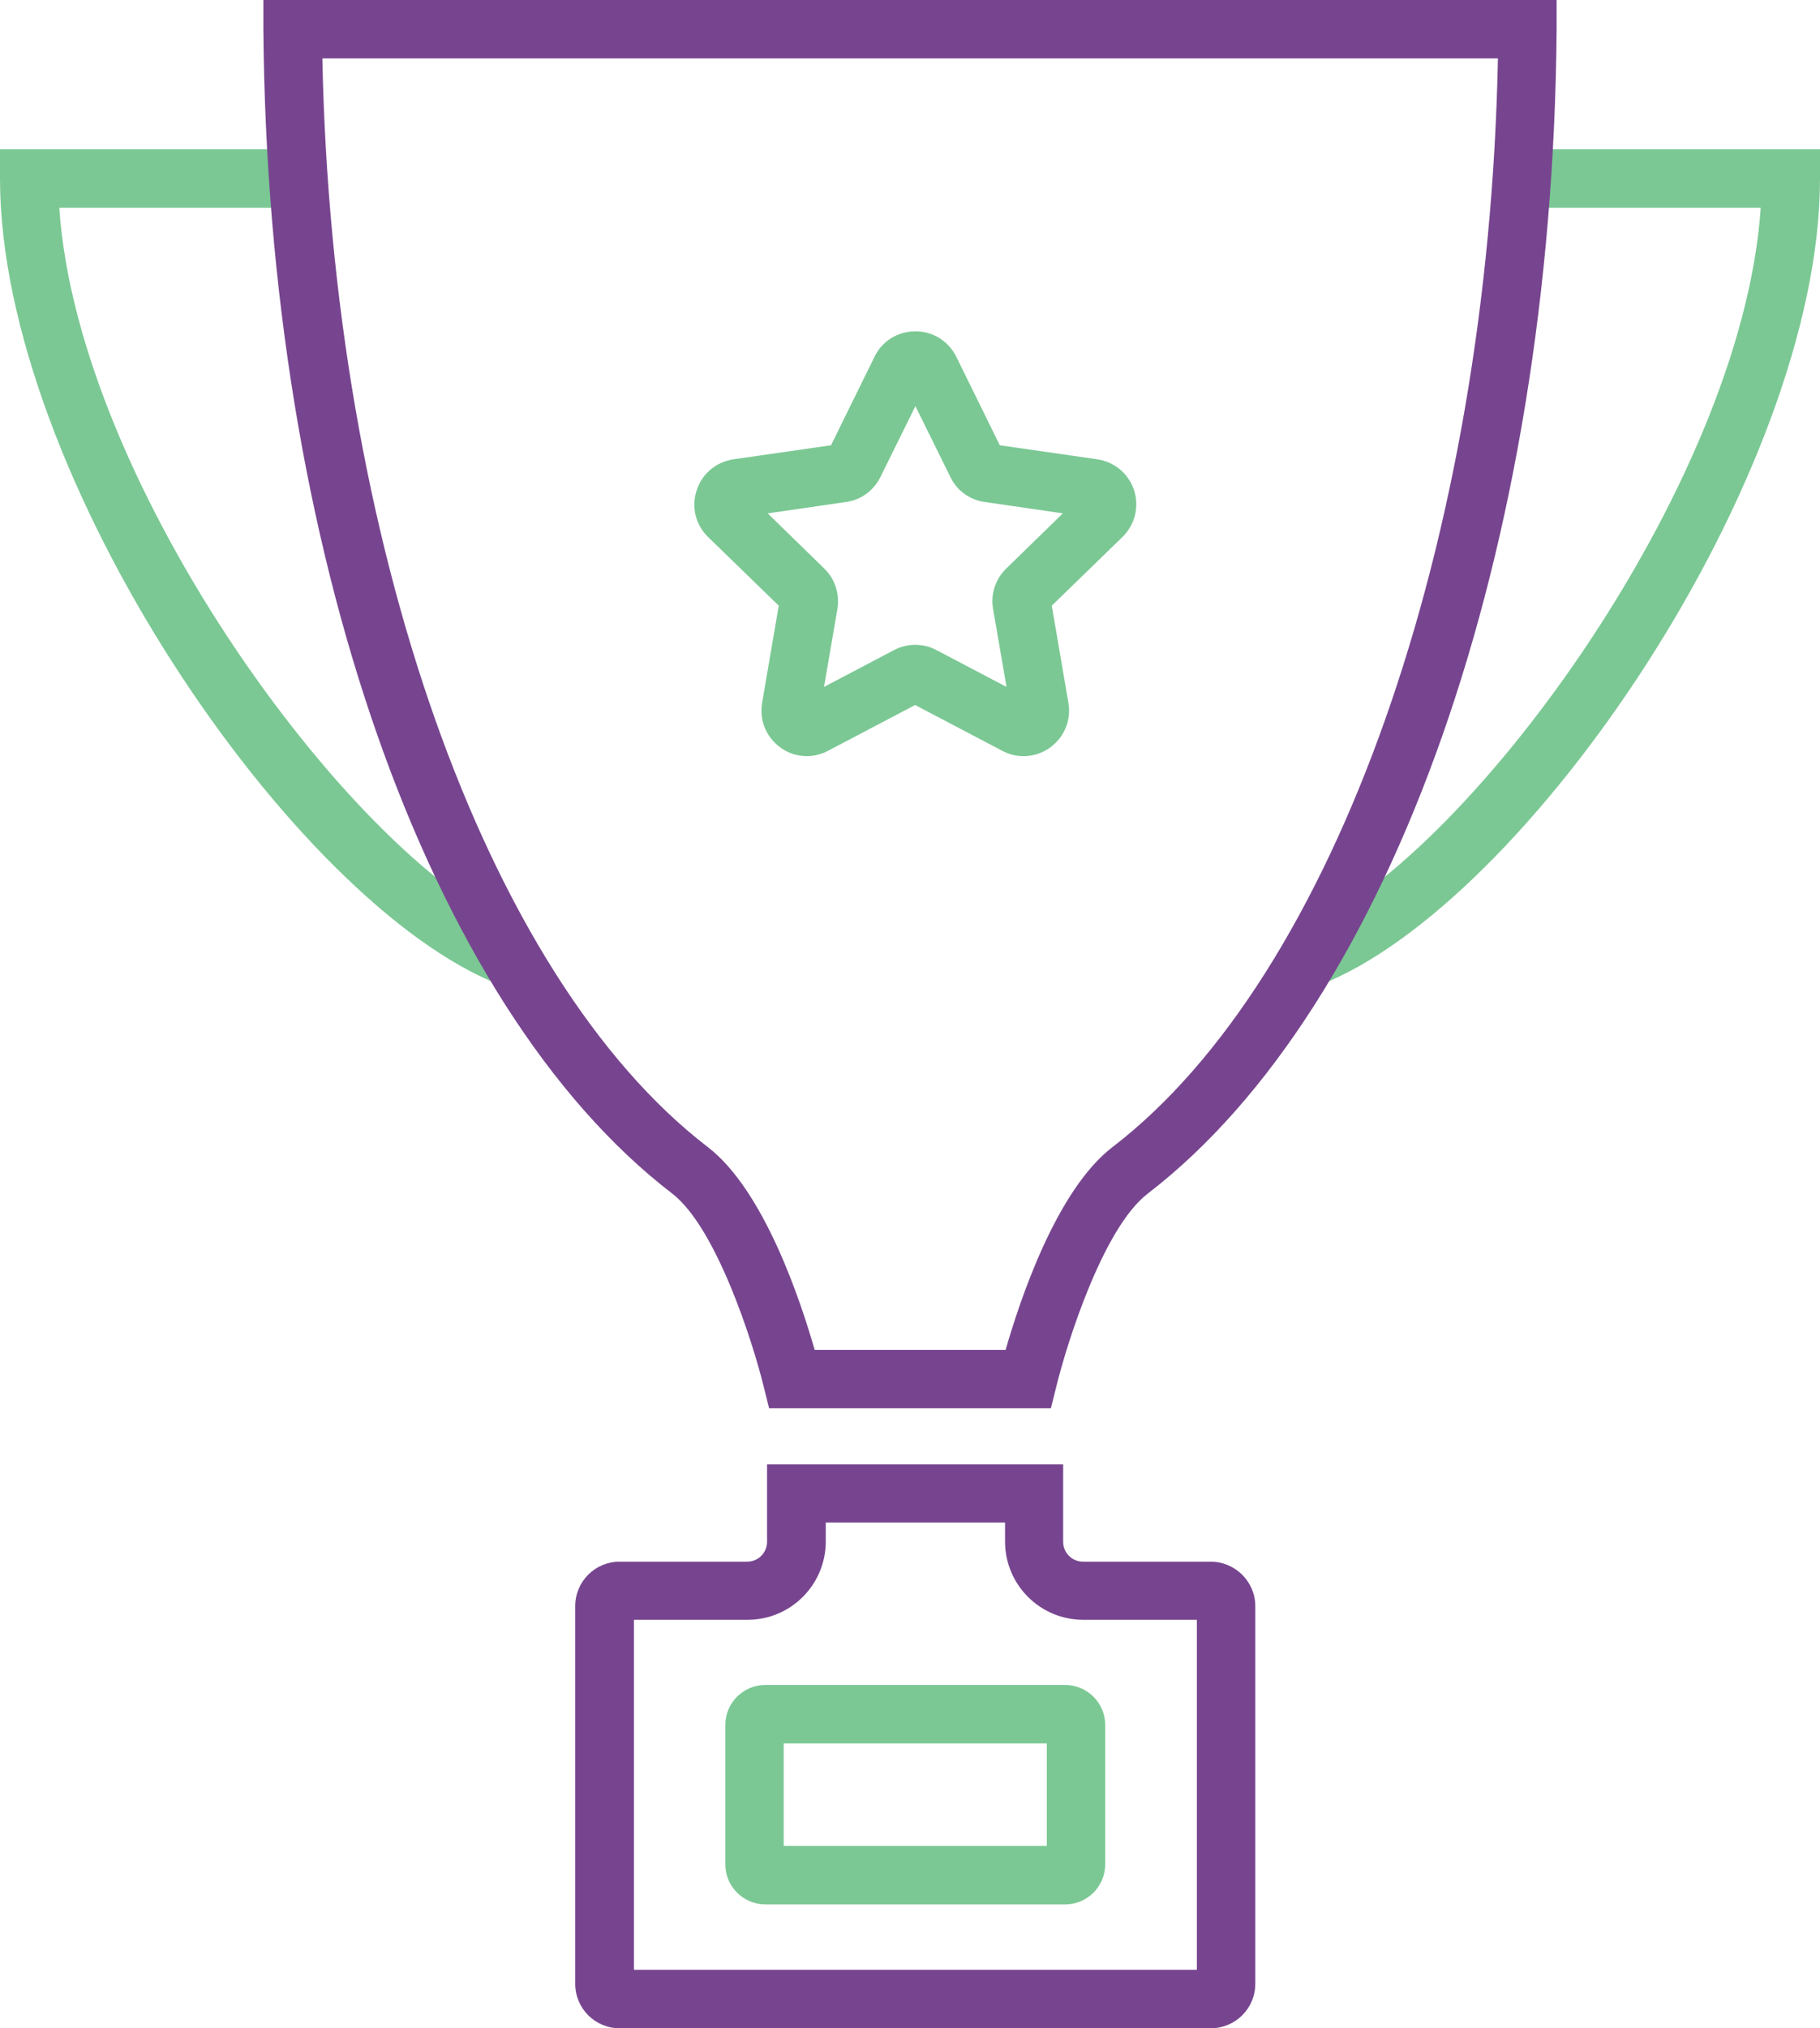 <?xml version="1.0" encoding="UTF-8"?> <svg xmlns="http://www.w3.org/2000/svg" id="Layer_1" viewBox="0 0 62.33 69.42"> <defs> <style>.cls-1{fill:#7bc894;}.cls-2{fill:#77458f;}</style> </defs> <g> <path class="cls-1" d="M17.15,33.72C10.07,30.99,0,16.25,0,6.11v-1H10.02v2H2.03c.65,9.65,10.34,22.62,15.84,24.74l-.72,1.87Z"></path> <path class="cls-1" d="M45.18,33.72l-.72-1.87c5.5-2.12,15.19-15.09,15.84-24.74h-7.99v-2h10.02v1c0,10.14-10.07,24.88-17.15,27.61Z"></path> <path class="cls-1" d="M36.48,65.18h-10.27c-.75,0-1.37-.61-1.37-1.37v-4.77c0-.75,.61-1.37,1.37-1.37h10.27c.75,0,1.37,.61,1.37,1.37v4.77c0,.75-.61,1.37-1.37,1.37Zm-9.64-2h9.01v-3.51h-9.01v3.51Z"></path> <path class="cls-2" d="M35.21,48.2h-8.87l-.19-.76c-.35-1.43-1.6-5.41-3.13-6.59C14.65,34.43,9.16,18.79,9.02,1.01V0H53.31V1.01c-.14,17.78-5.64,33.42-14,39.84-1.54,1.18-2.78,5.16-3.13,6.59l-.19,.76h-.79Zm-7.32-2h6.55c.48-1.67,1.73-5.46,3.66-6.94,7.62-5.84,12.87-20.73,13.2-37.26H11.04c.33,16.52,5.58,31.41,13.2,37.26,1.93,1.48,3.18,5.27,3.66,6.94Z"></path> <path class="cls-2" d="M41.46,69.42H21.22c-.84,0-1.52-.68-1.52-1.52v-12.93c0-.84,.68-1.52,1.52-1.52h4.37c.38,0,.68-.31,.68-.68v-2.65h10.14v2.65c0,.38,.31,.68,.68,.68h4.37c.84,0,1.53,.68,1.53,1.52v12.93c0,.84-.68,1.52-1.53,1.52Zm-19.76-2h19.29v-11.98h-3.89c-1.48,0-2.68-1.2-2.68-2.68v-.65h-6.14v.65c0,1.48-1.2,2.68-2.68,2.68h-3.89v11.98Z"></path> </g> <path class="cls-1" d="M27.63,25.88c-.32,0-.64-.1-.91-.3-.48-.35-.72-.93-.62-1.52l.57-3.33-2.42-2.35c-.43-.42-.58-1.03-.39-1.6,.18-.57,.67-.97,1.26-1.06l3.34-.48,1.49-3.03c.26-.54,.8-.87,1.4-.87s1.13,.33,1.4,.87l1.49,3.03,3.34,.48c.59,.09,1.07,.49,1.26,1.06,.18,.57,.03,1.18-.4,1.6l-2.42,2.35,.57,3.33c.1,.59-.14,1.17-.62,1.52-.48,.35-1.11,.4-1.64,.12l-2.99-1.57-2.99,1.57c-.23,.12-.48,.18-.73,.18Zm-1.34-8.31l1.94,1.89c.37,.36,.53,.87,.45,1.38l-.46,2.67,2.4-1.26c.45-.24,1-.24,1.45,0l2.4,1.26-.46-2.67c-.09-.5,.08-1.02,.45-1.38l1.94-1.89-2.68-.39c-.51-.07-.95-.39-1.17-.85l-1.2-2.43-1.2,2.43c-.23,.46-.66,.78-1.17,.85l-2.68,.39Zm4.65-4.48h0Z"></path> </svg> 